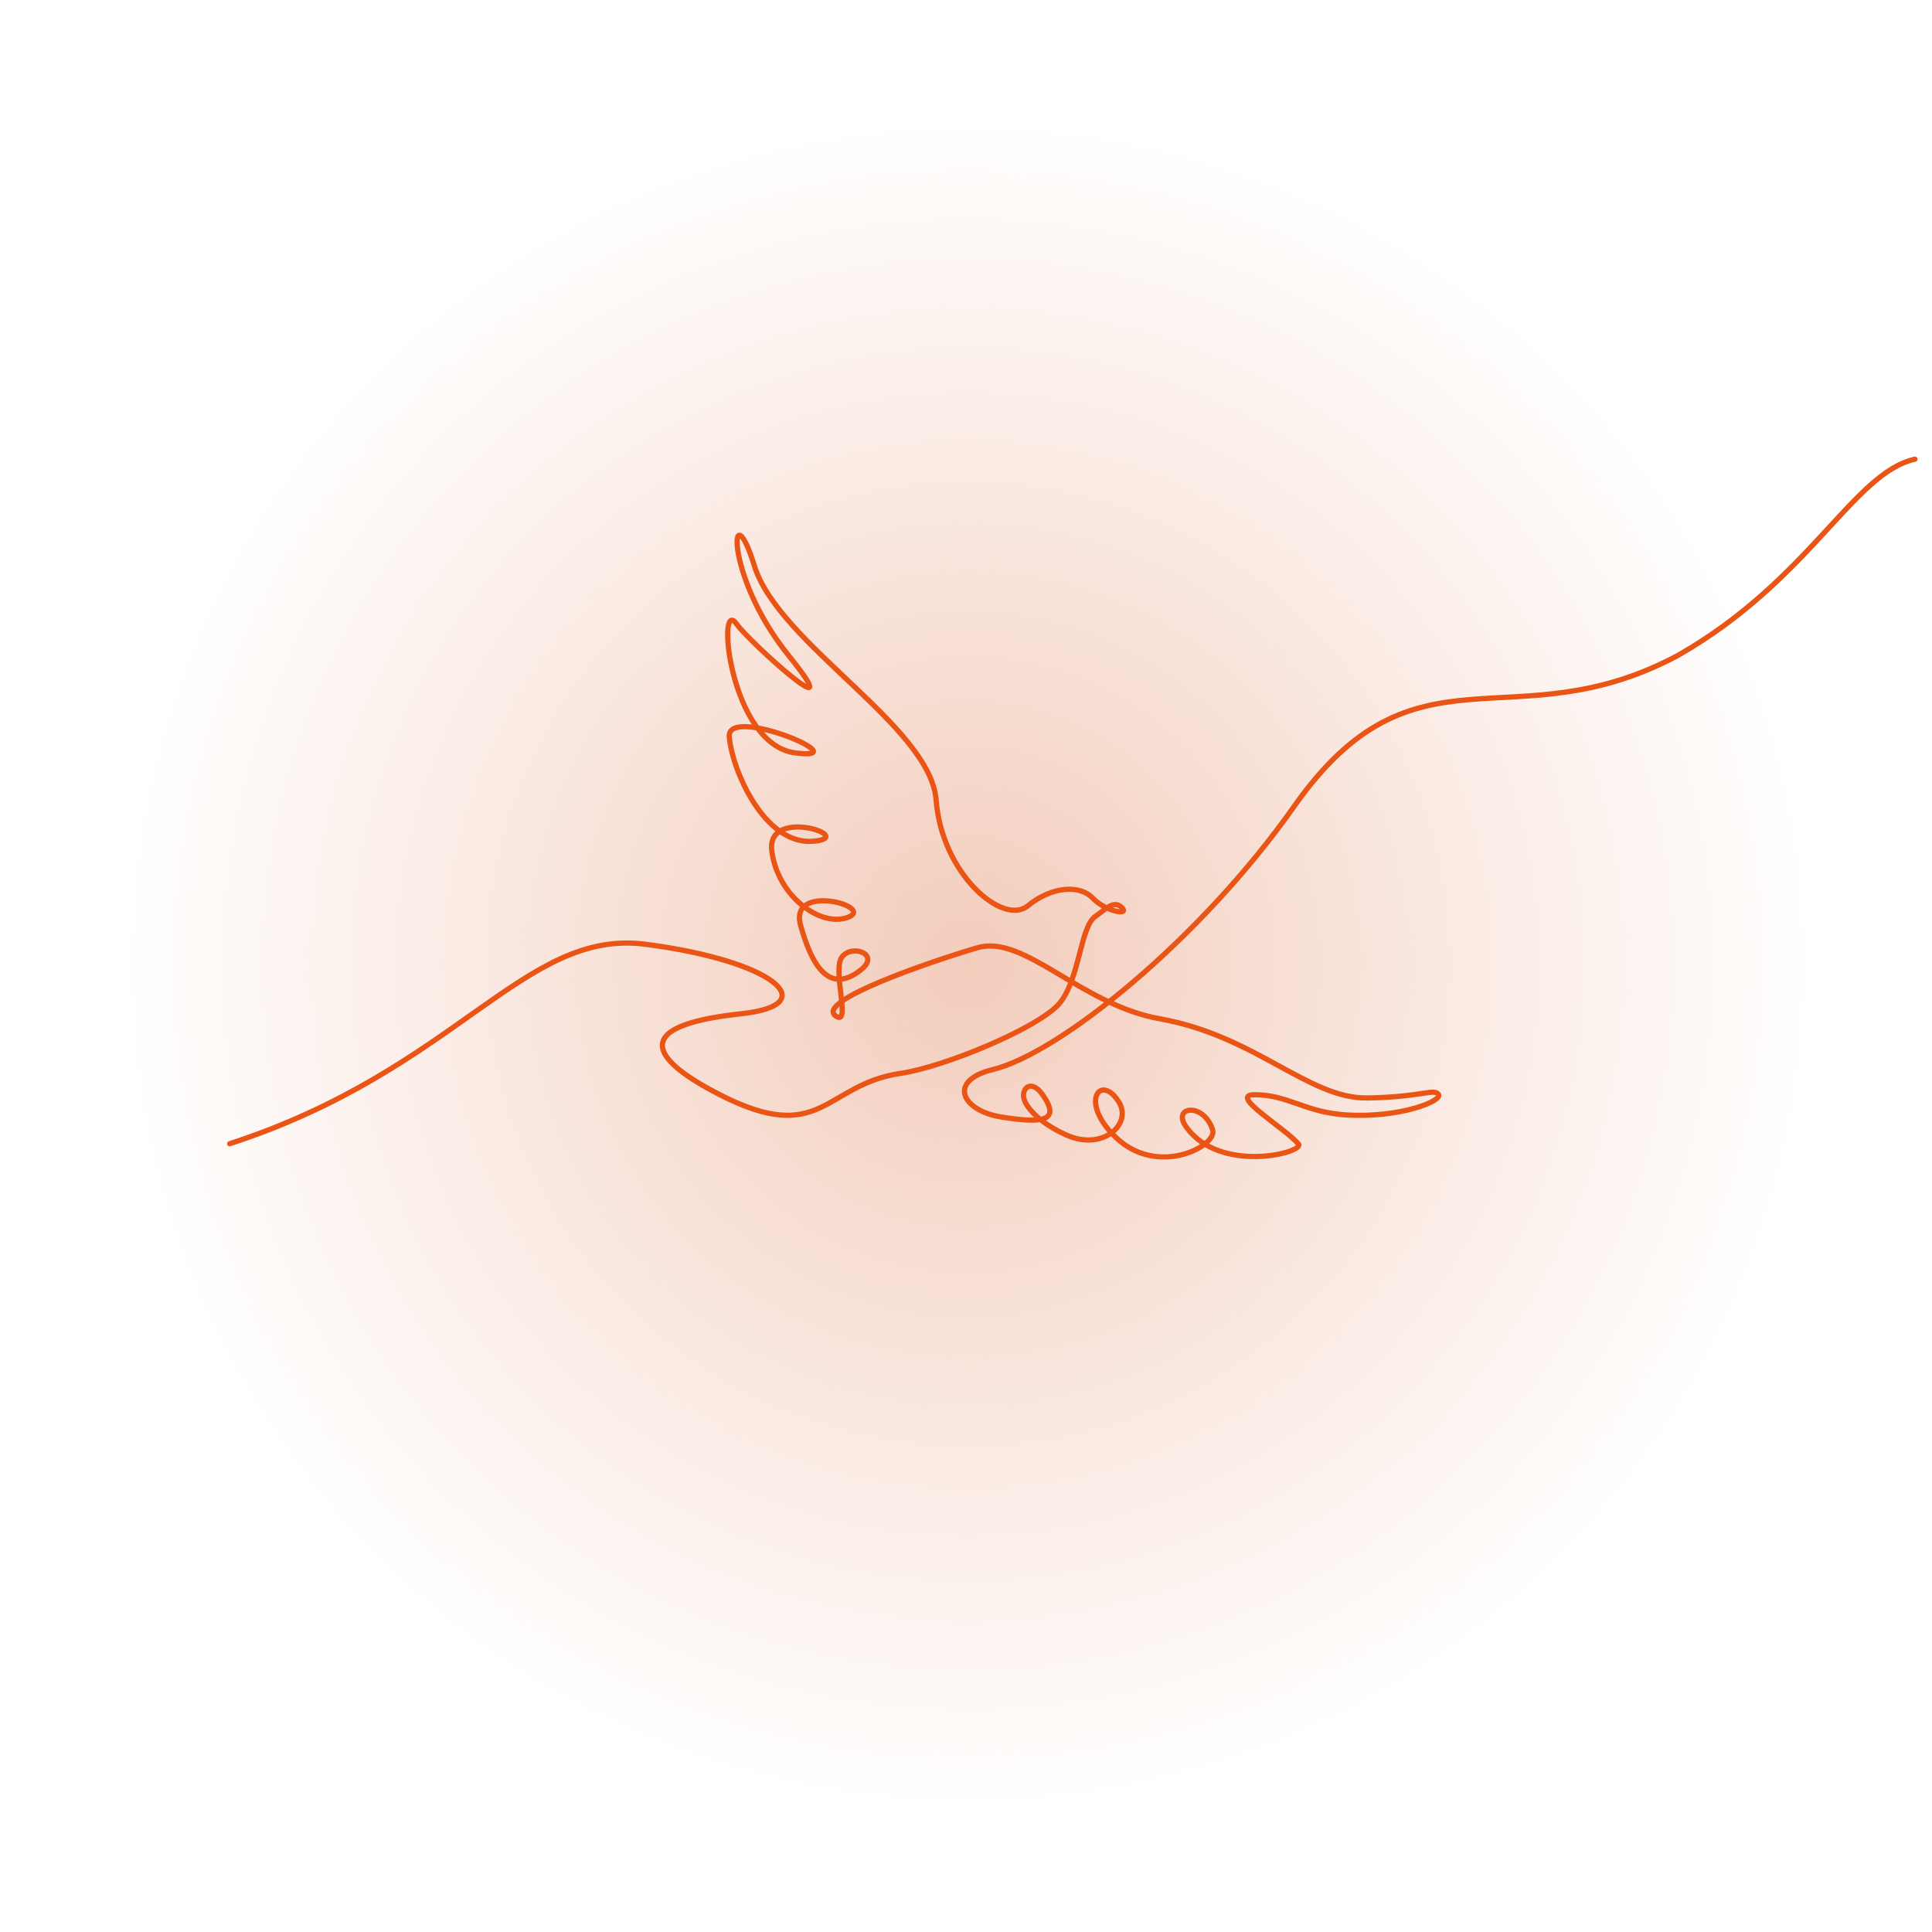 <svg xmlns="http://www.w3.org/2000/svg" xmlns:xlink="http://www.w3.org/1999/xlink" width="555" height="555" viewBox="0 0 555 555">
  <defs>
    <clipPath id="clip-path">
      <rect id="長方形_5301" data-name="長方形 5301" width="555" height="555" transform="translate(683 1728)" fill="#fff" stroke="#707070" stroke-width="1"/>
    </clipPath>
    <radialGradient id="radial-gradient" cx="0.5" cy="0.5" r="0.5" gradientUnits="objectBoundingBox">
      <stop offset="0" stop-color="#ebab8f"/>
      <stop offset="1" stop-color="#ebab8f" stop-opacity="0"/>
    </radialGradient>
  </defs>
  <g id="マスクグループ_227" data-name="マスクグループ 227" transform="translate(-683 -1728)" clip-path="url(#clip-path)">
    <circle id="楕円形_116" data-name="楕円形 116" cx="245" cy="245" r="245" transform="translate(716 1760)" opacity="0.6" fill="url(#radial-gradient)"/>
    <g id="グループ_9002" data-name="グループ 9002" transform="translate(504.005 1811.002)">
      <g id="グループ_9005" data-name="グループ 9005" transform="translate(0.414 -0.002)">
        <path id="パス_29947" data-name="パス 29947" d="M247.845,248.513C313.11,227.3,332.356,186.755,367.158,191.2c36.712,4.691,51.877,17.38,27.534,19.987-34.2,3.663-23.8,14.151-6.128,23.205,29.447,15.09,30.077-2.88,52.02-6.091,12.678-1.855,39.972-13.239,45.683-20.173s5.984-21.99,10.2-24.882c2.949-2.023,5.424-4.97,7.741-2.487,2.165,2.319-4.886.958-8.455-2.815s-11.523-3.569-18.662,2.243-24.678-9.178-26.31-30.389-45.278-44.87-52.212-67.3-8.974,2.447,9.79,25.7-11.37-3.926-14.889-8.974c-5.919-8.493-2.142,34.57,16.826,37.017s-19.681-13.971-18.939-4.642c.758,9.52,10.067,30.952,23.834,30.034s-13.155-10.243-11.625,2.68,13.971,22.2,21.925,19.143-17.03-9.994-13.665,2.244,8.528,20.046,17.494,12.741c5.507-4.487-2.934-7.4-5.665-3.461S426.5,215.06,421.92,211.8c-6.017-4.283,27.228-15.6,40.689-19.58s29.725,16.361,52.416,20.4c27.534,4.895,42.722,22.973,59.555,22.741,15.6-.215,19.282-2.833,20.505-1s-10.972,6.795-26.318,5.892c-12.135-.714-16.826-5.875-26.616-5.813-7.409.047,8.516,9.324,12.691,14.117,2.132,2.447-22.523,8.849-32.27-4.939-4.181-5.915,5.1-7.036,7.648.918,1.447,4.513-15.7,13.767-27.84,2.142-10.737-10.285-4.283-18.56.918-10.1,3.845,6.257-4.589,14.073-14.991,9.484-5.217-2.3-9.825-5.673-11.829-9.28-1.992-3.584,1.326-7.444,4.895-2.345,5.378,7.683-.1,8.26-11.728,6.425s-15.658-10.476-2.622-13.644c19.4-4.715,59.935-37.707,86.582-75.6,34.787-49.475,62.732-17.891,110.333-43.423,37.873-21.6,50.321-52.4,68.023-56.332" transform="translate(-3.278 -2.957)" fill="none" stroke="#ea5414" stroke-linecap="round" stroke-linejoin="round" stroke-width="1.5"/>
      </g>
    </g>
  </g>
</svg>
